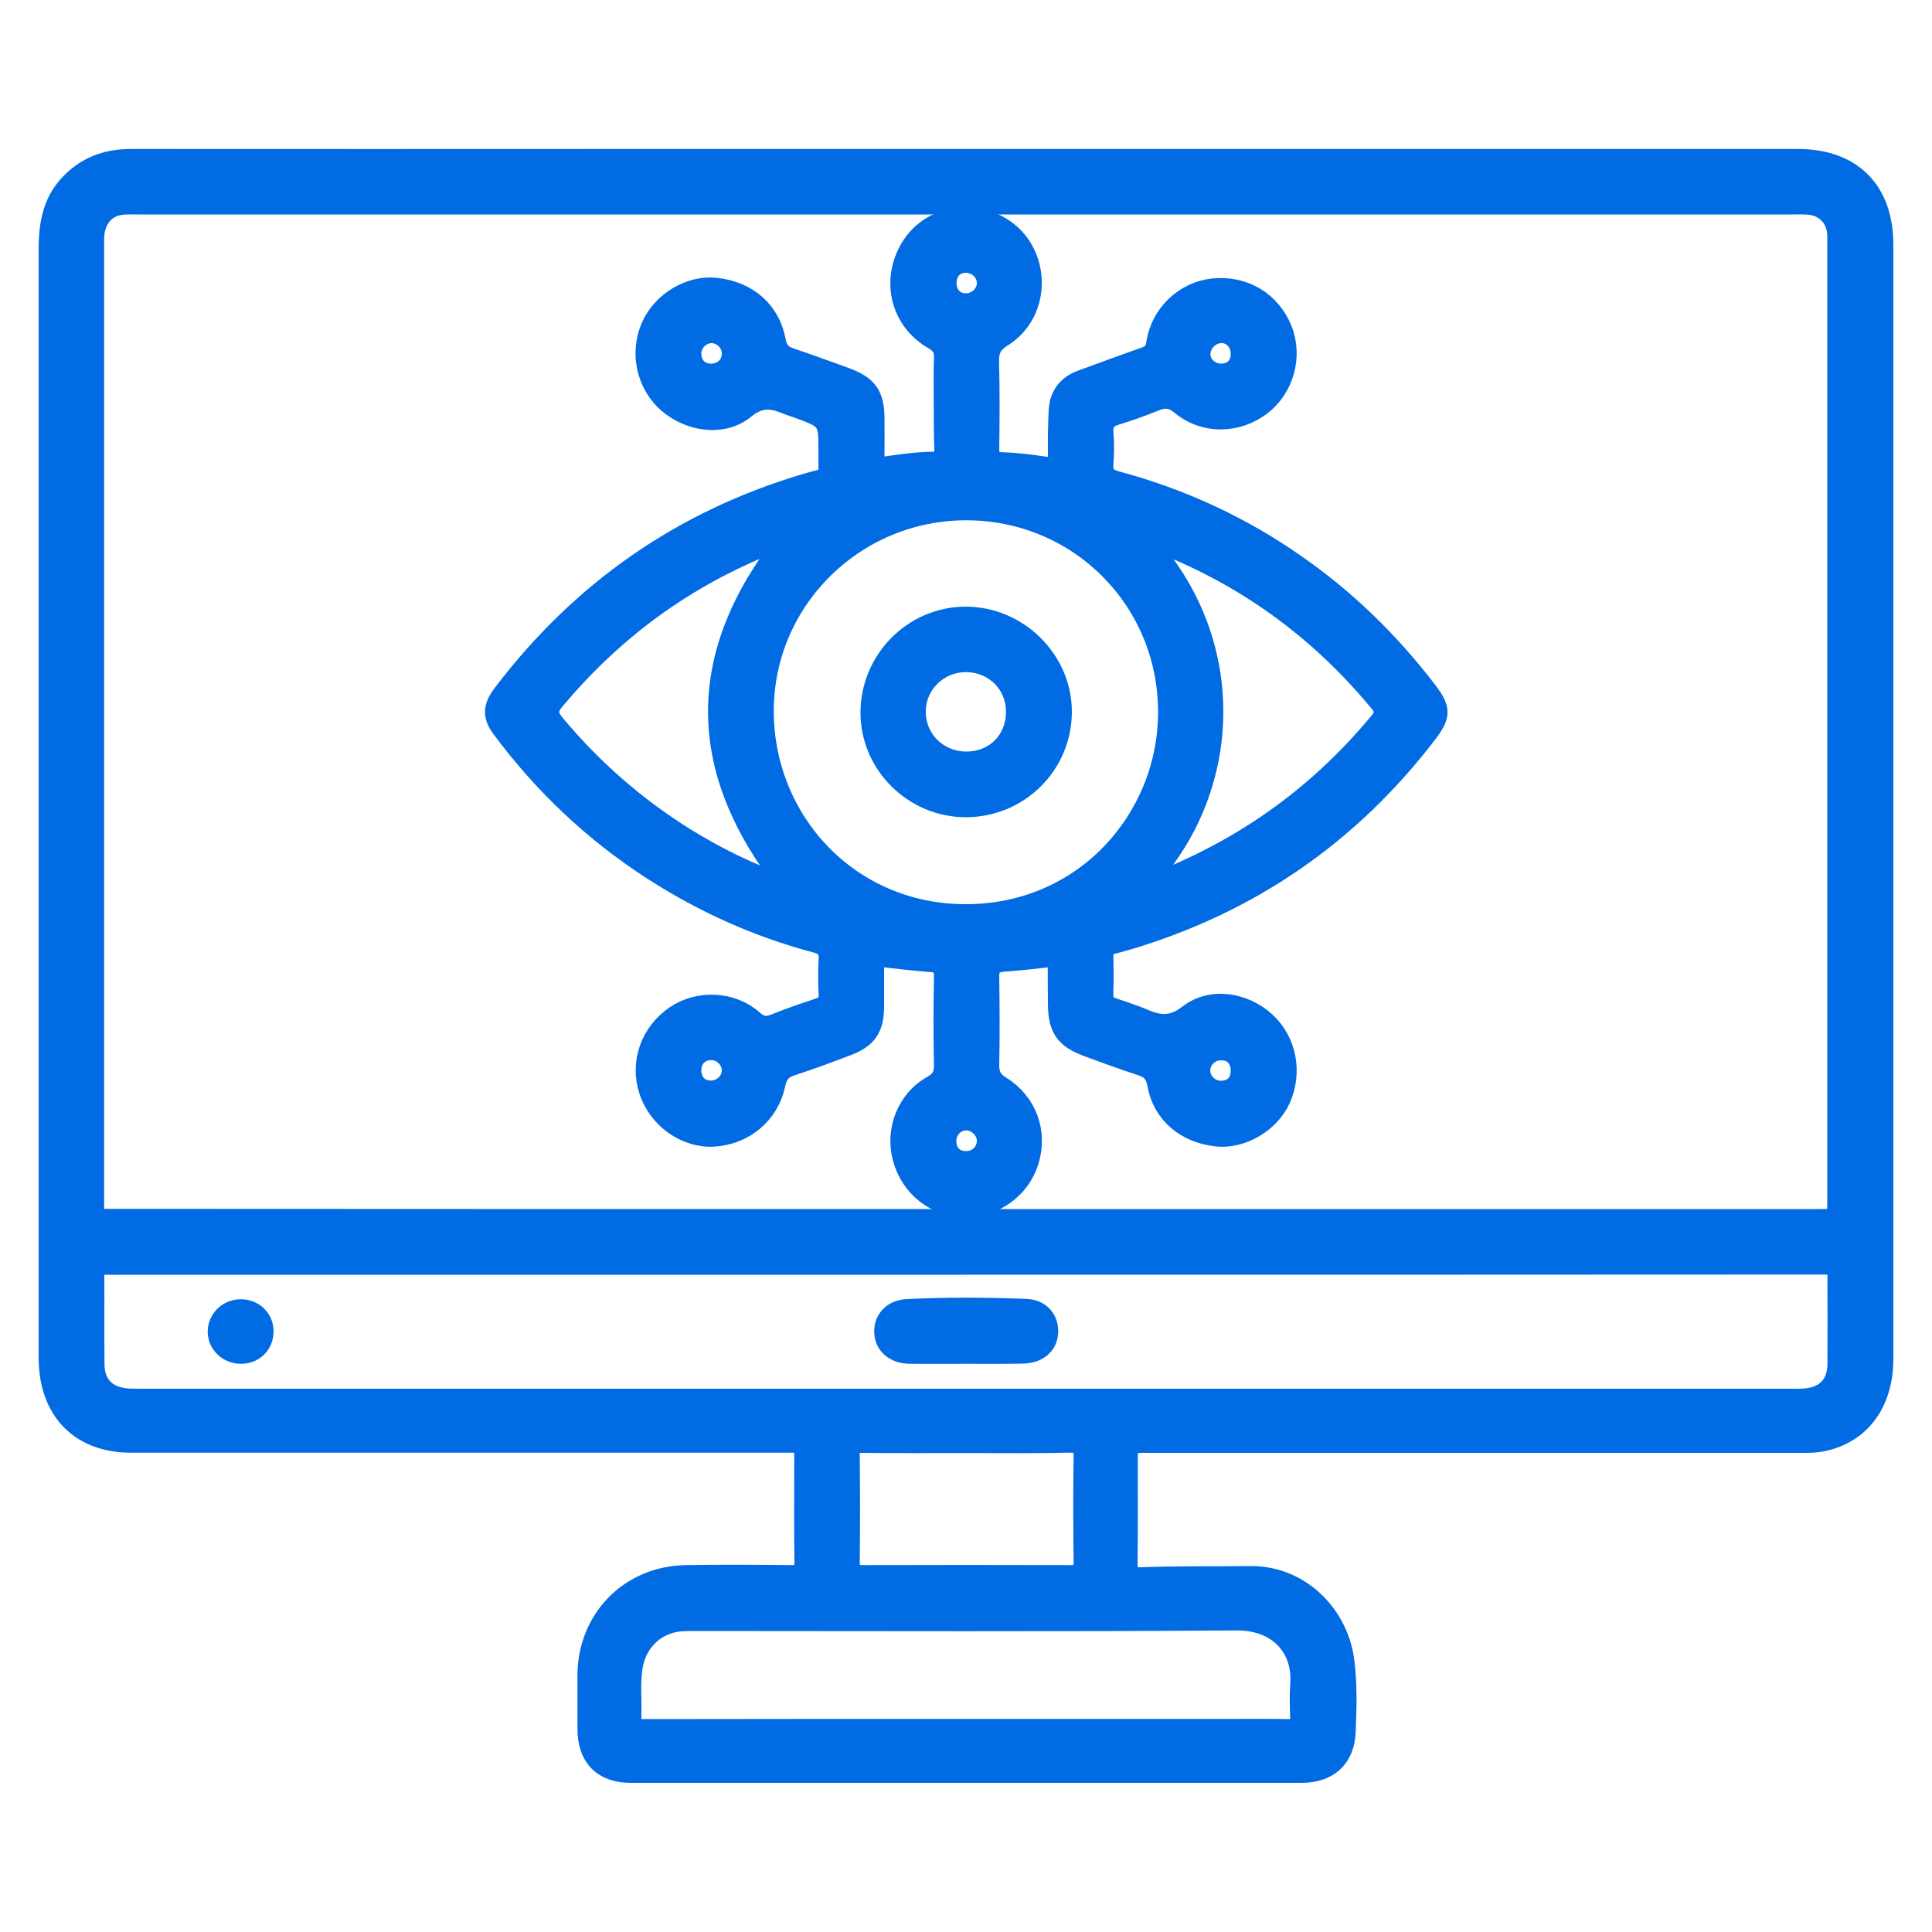 <svg width="100" height="100" viewBox="0 0 100 100" fill="none" xmlns="http://www.w3.org/2000/svg">
<path d="M50.04 8.21C64.38 8.21 78.71 8.21 93.05 8.21C95.86 8.21 97.5 9.85 97.5 12.67C97.5 31.89 97.5 51.11 97.5 70.33C97.5 72.62 96.31 74.23 94.31 74.63C93.97 74.7 93.61 74.7 93.26 74.7C81.96 74.7 70.65 74.7 59.35 74.7C58.39 74.7 58.39 74.7 58.39 75.64C58.39 77.41 58.4 79.17 58.38 80.94C58.37 81.45 58.53 81.64 59.06 81.62C60.95 81.55 62.84 81.58 64.72 81.56C67.3 81.53 69.27 83.57 69.59 85.9C69.76 87.14 69.72 88.39 69.67 89.63C69.62 91.01 68.76 91.78 67.37 91.78C55.8 91.78 44.22 91.78 32.65 91.78C31.19 91.78 30.39 90.96 30.39 89.49C30.39 88.56 30.39 87.62 30.39 86.68C30.41 83.78 32.6 81.55 35.51 81.51C37.32 81.48 39.13 81.49 40.93 81.51C41.44 81.52 41.63 81.36 41.62 80.83C41.59 79.06 41.61 77.3 41.61 75.53C41.61 74.7 41.61 74.69 40.73 74.69C30.99 74.69 21.24 74.69 11.5 74.69C9.92 74.69 8.34 74.69 6.76 74.69C4.25 74.69 2.64 73.15 2.51 70.62C2.5 70.45 2.5 70.27 2.5 70.08C2.5 51.03 2.5 31.97 2.5 12.92C2.5 11.69 2.67 10.52 3.55 9.56C4.42 8.61 5.5 8.21 6.78 8.21C15.3 8.22 23.82 8.21 32.34 8.21C38.24 8.21 44.14 8.21 50.04 8.21ZM50 63.08C64.71 63.08 79.42 63.08 94.13 63.08C95.08 63.08 95.08 63.08 95.08 62.12C95.08 45.6 95.08 29.08 95.08 12.56C95.08 12.39 95.09 12.23 95.07 12.06C95.02 11.29 94.45 10.7 93.68 10.62C93.41 10.59 93.14 10.6 92.87 10.6C64.3 10.6 35.73 10.6 7.16 10.6C6.91 10.6 6.66 10.59 6.41 10.61C5.68 10.65 5.17 11.07 4.97 11.77C4.87 12.1 4.89 12.43 4.89 12.76C4.89 29.22 4.89 45.67 4.89 62.13C4.89 62.28 4.9 62.42 4.89 62.57C4.87 62.9 5.02 63.08 5.37 63.07C5.6 63.07 5.83 63.07 6.06 63.07C20.71 63.08 35.36 63.08 50 63.08ZM49.99 65.48C35.35 65.48 20.7 65.48 6.06 65.48C5.85 65.48 5.64 65.49 5.44 65.48C5.03 65.45 4.9 65.64 4.9 66.03C4.91 67.57 4.89 69.1 4.91 70.64C4.92 71.62 5.48 72.23 6.45 72.35C6.7 72.38 6.95 72.38 7.2 72.38C35.72 72.38 64.24 72.38 92.76 72.38C92.97 72.38 93.18 72.39 93.38 72.37C94.49 72.29 95.08 71.67 95.09 70.57C95.1 69.18 95.09 67.79 95.09 66.39C95.09 65.47 95.09 65.47 94.17 65.47C79.44 65.48 64.72 65.48 49.99 65.48ZM49.98 89.47C54.55 89.47 59.12 89.47 63.68 89.47C64.7 89.47 65.72 89.46 66.73 89.48C67.13 89.49 67.29 89.34 67.28 88.93C67.26 88.35 67.24 87.76 67.28 87.19C67.43 85.38 66.23 83.88 64 83.89C54.66 83.96 45.31 83.92 35.97 83.92C35.76 83.92 35.55 83.92 35.35 83.93C34.07 83.99 33.07 84.85 32.8 86.1C32.62 86.94 32.72 87.8 32.7 88.65C32.68 89.48 32.7 89.48 33.53 89.48C39.02 89.47 44.5 89.47 49.98 89.47ZM50.05 74.71C48.24 74.71 46.44 74.72 44.63 74.7C44.18 74.7 44 74.85 44 75.31C44.02 77.16 44.02 79 44 80.85C44 81.33 44.16 81.51 44.65 81.51C48.24 81.5 51.83 81.5 55.42 81.51C55.91 81.51 56.07 81.34 56.07 80.86C56.05 79.03 56.04 77.21 56.07 75.38C56.08 74.81 55.86 74.68 55.34 74.69C53.58 74.73 51.81 74.71 50.05 74.71Z" fill="#016BE3" stroke="#016BE3" stroke-miterlimit="10"/>
<path d="M48.831 20.83C48.831 20.06 48.811 19.29 48.841 18.52C48.861 18.07 48.701 17.82 48.301 17.59C46.591 16.6 46.091 14.53 47.101 12.83C48.051 11.24 50.141 10.74 51.791 11.72C53.911 12.97 53.991 16.15 51.891 17.46C51.371 17.78 51.201 18.12 51.211 18.71C51.251 20.21 51.241 21.7 51.221 23.2C51.211 23.7 51.361 23.9 51.891 23.91C52.611 23.93 53.341 24.02 54.061 24.13C54.541 24.2 54.751 24.05 54.741 23.54C54.731 22.77 54.741 22 54.781 21.24C54.821 20.45 55.241 19.92 55.981 19.65C57.071 19.25 58.161 18.85 59.261 18.46C59.611 18.34 59.781 18.16 59.831 17.76C60.061 16.23 61.321 15.06 62.801 14.91C64.401 14.75 65.791 15.59 66.381 17.05C66.941 18.45 66.471 20.12 65.271 21.02C64.011 21.96 62.321 21.98 61.111 20.98C60.651 20.6 60.271 20.58 59.761 20.79C59.111 21.06 58.441 21.29 57.771 21.5C57.311 21.64 57.091 21.88 57.131 22.4C57.181 22.94 57.171 23.48 57.131 24.02C57.091 24.53 57.291 24.75 57.781 24.88C61.141 25.78 64.261 27.22 67.111 29.22C69.721 31.04 71.971 33.24 73.901 35.77C74.591 36.68 74.601 37.03 73.921 37.93C69.911 43.19 64.741 46.76 58.401 48.66C56.941 49.1 57.131 48.72 57.141 50.35C57.161 52.32 56.811 51.82 58.681 52.52C58.801 52.56 58.921 52.6 59.031 52.65C59.881 53.03 60.591 53.21 61.501 52.5C62.691 51.57 64.411 51.86 65.521 52.88C66.611 53.88 66.921 55.5 66.301 56.89C65.741 58.13 64.271 58.99 62.961 58.84C61.351 58.66 60.151 57.65 59.881 56.12C59.781 55.59 59.561 55.34 59.071 55.18C58.121 54.87 57.191 54.53 56.251 54.18C55.111 53.75 54.761 53.23 54.741 52.02C54.731 51.36 54.731 50.69 54.731 50.03C54.731 49.66 54.581 49.52 54.191 49.57C53.431 49.67 52.661 49.74 51.901 49.8C51.421 49.84 51.211 50.04 51.221 50.55C51.241 52.07 51.251 53.58 51.221 55.1C51.211 55.61 51.361 55.92 51.811 56.2C53.181 57.05 53.731 58.6 53.271 60.1C52.821 61.55 51.451 62.53 49.921 62.5C48.391 62.47 47.111 61.46 46.701 59.94C46.311 58.5 46.921 56.91 48.231 56.18C48.701 55.92 48.851 55.62 48.841 55.1C48.811 53.58 48.811 52.07 48.841 50.55C48.851 50.09 48.711 49.86 48.231 49.82C47.381 49.75 46.541 49.66 45.691 49.56C45.341 49.52 45.261 49.72 45.261 50.01C45.261 50.72 45.261 51.42 45.261 52.13C45.251 53.23 44.881 53.76 43.851 54.15C42.901 54.51 41.941 54.87 40.981 55.18C40.491 55.34 40.261 55.6 40.151 56.12C39.831 57.68 38.521 58.76 36.931 58.85C35.481 58.93 34.041 57.91 33.571 56.45C33.101 55 33.641 53.45 34.931 52.56C36.141 51.73 37.871 51.79 38.991 52.78C39.391 53.14 39.701 53.14 40.151 52.96C40.881 52.66 41.631 52.41 42.381 52.16C42.731 52.05 42.891 51.86 42.871 51.48C42.851 50.88 42.831 50.27 42.871 49.67C42.911 49.15 42.701 48.94 42.211 48.81C39.191 48.01 36.381 46.74 33.761 45.05C30.711 43.08 28.111 40.62 25.951 37.71C25.471 37.06 25.481 36.6 26.011 35.9C30.061 30.57 35.281 26.92 41.711 25.01C43.021 24.62 42.851 24.93 42.861 23.48C42.871 21.72 42.861 21.72 41.221 21.12C41.081 21.07 40.941 21.03 40.811 20.98C40.041 20.66 39.401 20.5 38.581 21.17C37.421 22.12 35.681 21.85 34.551 20.87C33.431 19.89 33.081 18.25 33.691 16.88C34.271 15.59 35.711 14.73 37.061 14.88C38.701 15.05 39.891 16.09 40.171 17.64C40.261 18.12 40.471 18.36 40.921 18.51C41.871 18.83 42.801 19.17 43.741 19.51C44.931 19.95 45.281 20.44 45.281 21.69C45.281 22.33 45.291 22.98 45.281 23.62C45.271 24.03 45.461 24.18 45.861 24.12C46.701 24 47.551 23.88 48.401 23.88C48.761 23.88 48.861 23.69 48.861 23.37C48.831 22.54 48.831 21.68 48.831 20.83ZM50.031 26.43C44.261 26.42 39.551 31.06 39.551 36.8C39.551 42.47 43.941 47.26 49.911 47.3C56.131 47.34 60.451 42.33 60.441 36.85C60.441 31.07 55.831 26.44 50.031 26.43ZM40.741 45.87C35.951 39.81 35.961 33.86 40.701 27.88C40.621 27.9 40.541 27.91 40.471 27.93C35.811 29.66 31.911 32.44 28.721 36.26C28.281 36.78 28.411 37.08 28.771 37.51C30.691 39.81 32.921 41.75 35.461 43.34C37.111 44.36 38.831 45.21 40.741 45.87ZM59.051 45.96C64.041 44.17 68.101 41.31 71.381 37.35C71.691 36.97 71.681 36.73 71.371 36.35C68.241 32.57 64.411 29.79 59.831 28.04C59.661 27.97 59.481 27.86 59.241 27.91C64.161 33.17 63.921 41 59.051 45.96ZM35.801 55.38C35.791 55.99 36.181 56.42 36.771 56.43C37.361 56.44 37.861 55.97 37.861 55.4C37.861 54.85 37.381 54.38 36.831 54.37C36.221 54.37 35.821 54.77 35.801 55.38ZM64.201 55.41C64.201 54.79 63.811 54.38 63.211 54.38C62.621 54.37 62.131 54.86 62.141 55.44C62.161 55.99 62.631 56.44 63.201 56.44C63.821 56.43 64.201 56.04 64.201 55.41ZM37.861 18.27C37.851 17.72 37.351 17.25 36.811 17.26C36.251 17.28 35.801 17.75 35.801 18.31C35.811 18.94 36.241 19.35 36.871 19.32C37.461 19.29 37.871 18.85 37.861 18.27ZM51.061 59.06C51.071 58.52 50.591 58.03 50.041 58.01C49.481 58 49.021 58.44 49.001 59.02C48.981 59.64 49.361 60.06 49.961 60.08C50.571 60.1 51.051 59.66 51.061 59.06ZM50.021 15.68C50.581 15.67 51.051 15.21 51.061 14.66C51.071 14.09 50.561 13.61 49.981 13.62C49.391 13.63 49.001 14.06 49.011 14.67C49.021 15.28 49.431 15.69 50.021 15.68ZM63.241 17.26C62.671 17.25 62.171 17.74 62.151 18.31C62.131 18.85 62.611 19.31 63.181 19.32C63.791 19.33 64.201 18.94 64.201 18.33C64.211 17.74 63.791 17.26 63.241 17.26Z" fill="#016BE3" stroke="#016BE3" stroke-miterlimit="10"/>
<path d="M50.001 70.09C49.031 70.09 48.05 70.1 47.081 70.09C46.31 70.08 45.781 69.63 45.751 68.98C45.711 68.32 46.17 67.78 46.95 67.74C49.001 67.64 51.05 67.65 53.1 67.73C53.88 67.76 54.31 68.3 54.27 68.99C54.23 69.64 53.711 70.07 52.931 70.08C51.95 70.1 50.971 70.09 50.001 70.09Z" fill="#016BE3" stroke="#016BE3" stroke-miterlimit="10"/>
<path d="M12.47 70.09C11.8 70.09 11.26 69.58 11.25 68.94C11.24 68.31 11.77 67.76 12.43 67.75C13.13 67.73 13.67 68.25 13.66 68.93C13.65 69.6 13.15 70.09 12.47 70.09Z" fill="#016BE3" stroke="#016BE3" stroke-miterlimit="10"/>
<path d="M49.979 41.8C47.269 41.79 45.039 39.57 45.039 36.89C45.039 34.15 47.259 31.91 49.969 31.9C52.709 31.89 55.009 34.18 54.979 36.89C54.949 39.62 52.729 41.8 49.979 41.8ZM50.019 39.4C51.489 39.4 52.569 38.31 52.569 36.84C52.569 35.4 51.439 34.29 49.989 34.29C48.559 34.29 47.399 35.45 47.419 36.86C47.429 38.29 48.579 39.4 50.019 39.4Z" fill="#016BE3" stroke="#016BE3" stroke-miterlimit="10"/>
</svg>
